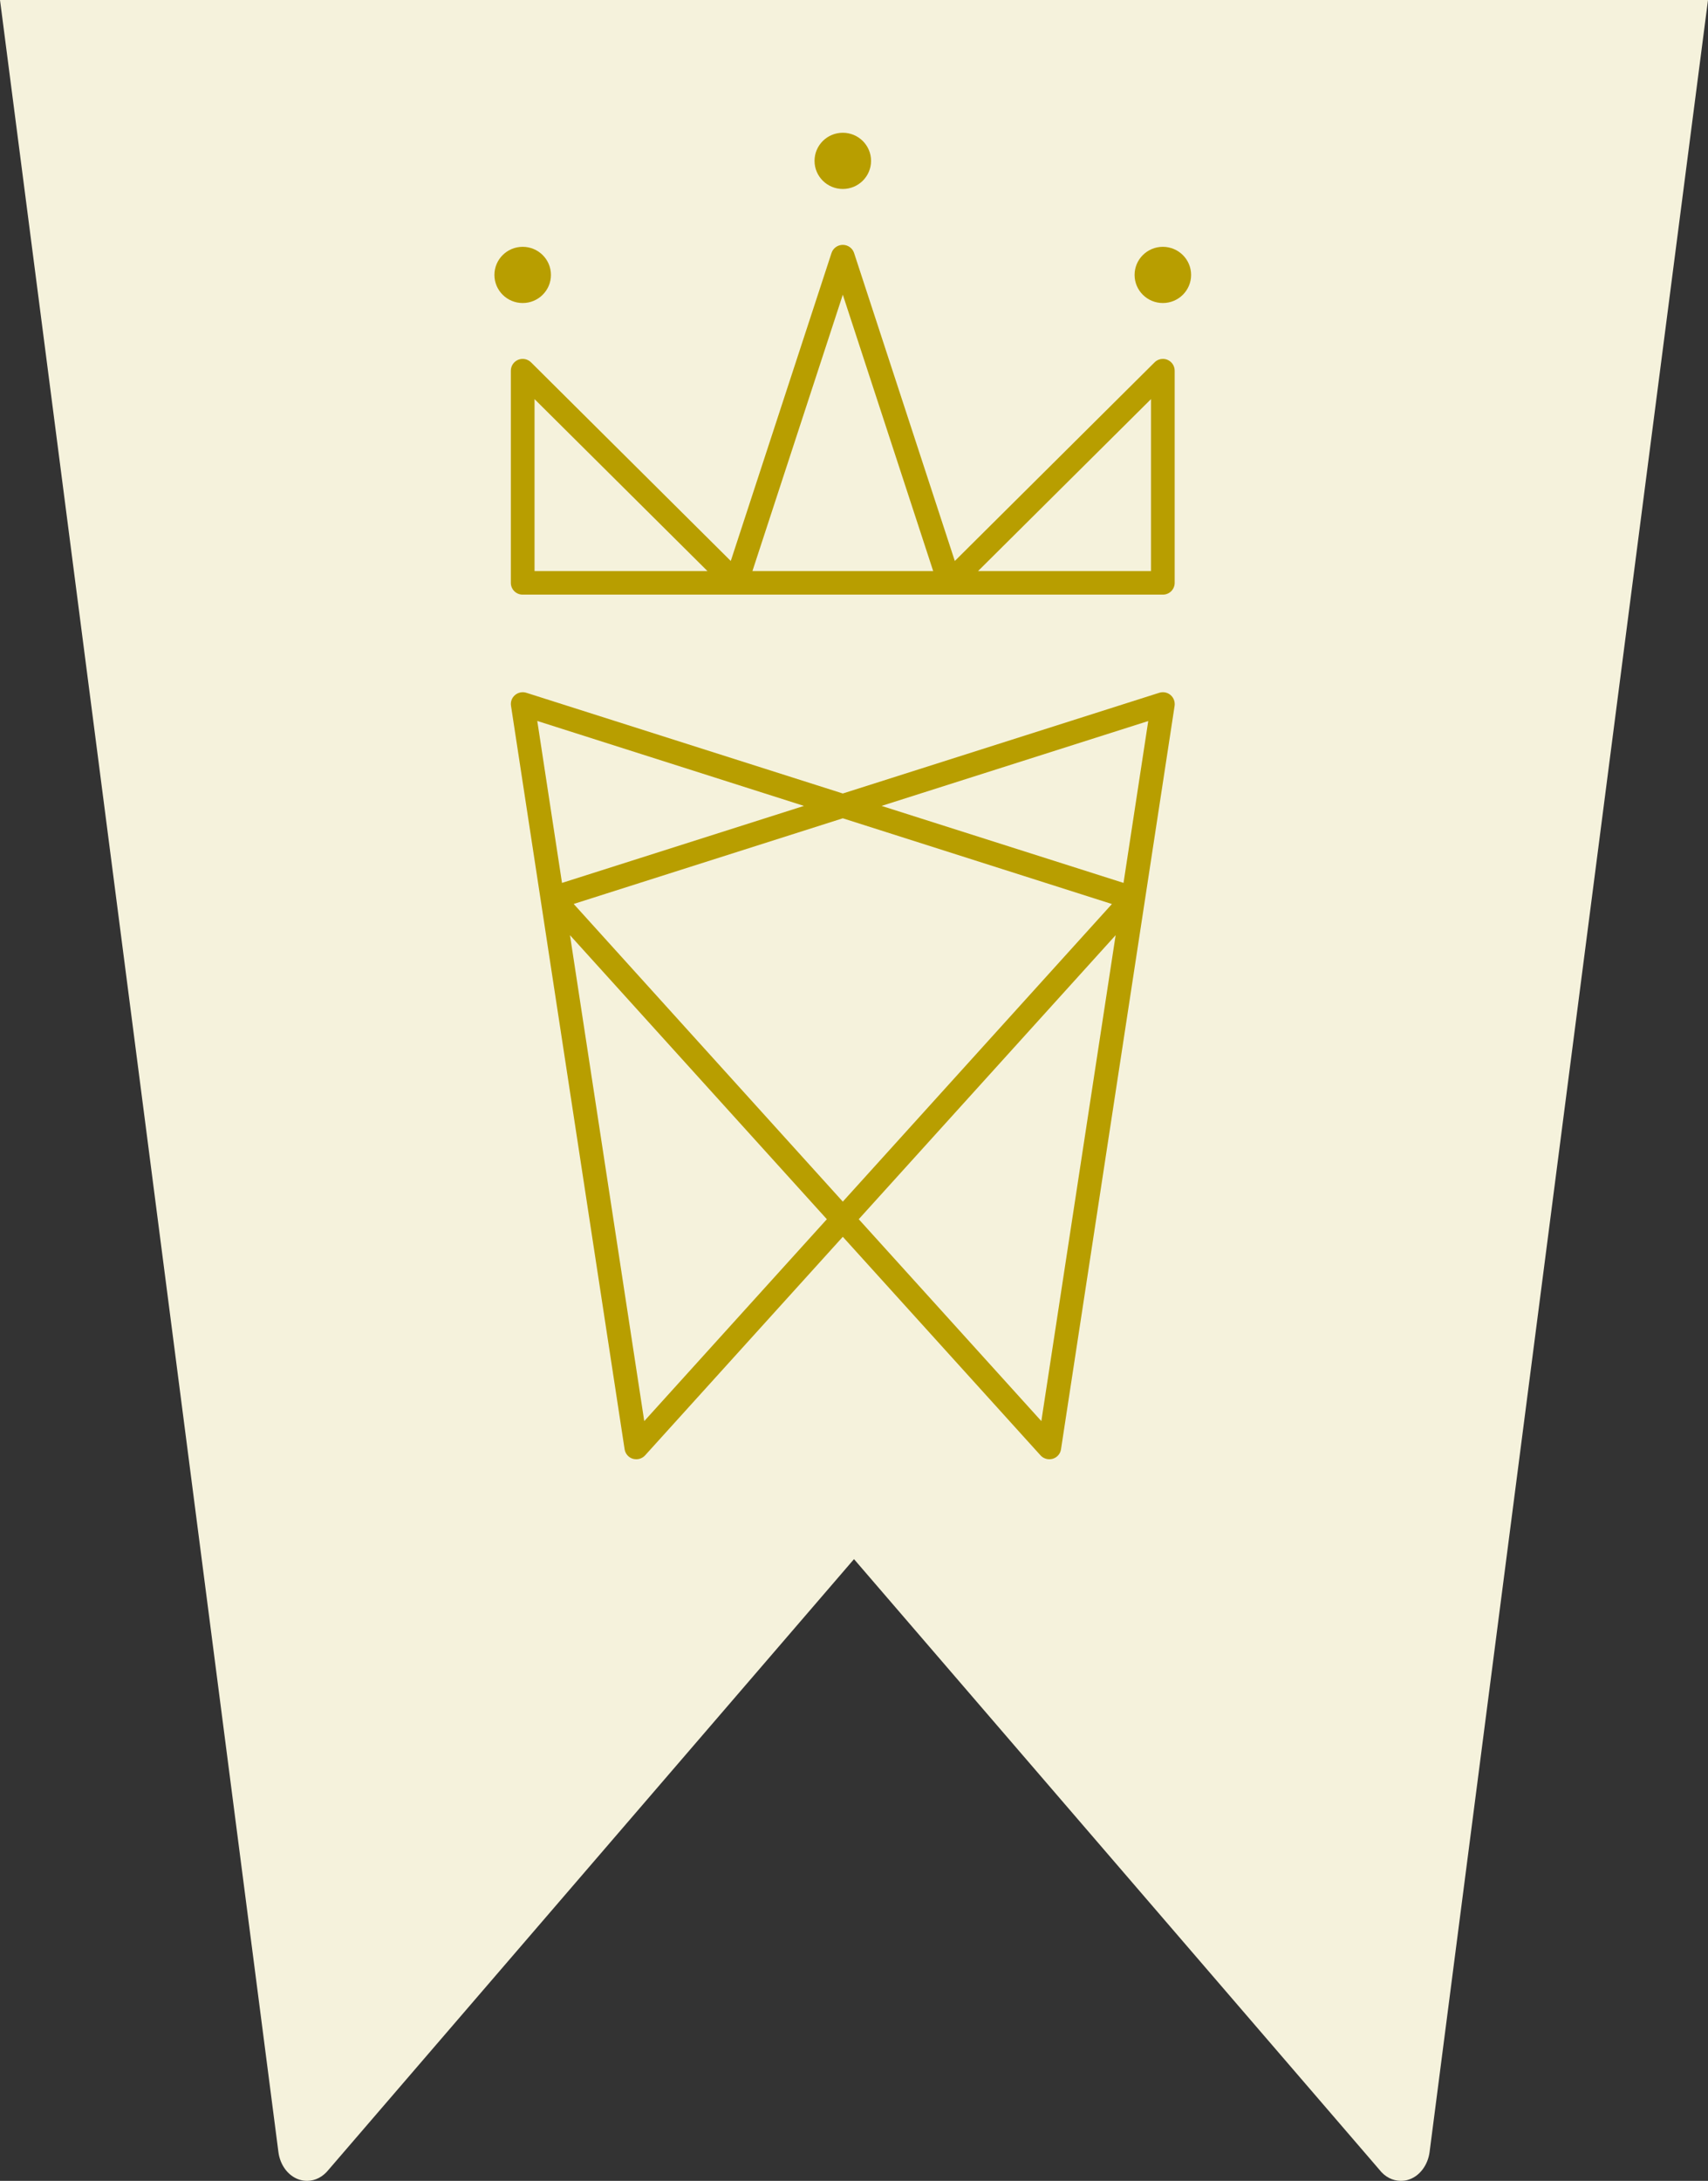 <?xml version="1.0"?>
<svg xmlns="http://www.w3.org/2000/svg" width="76" height="97" viewBox="0 0 76 97" fill="none">
<rect x="0" y="0" width="76" height="97" fill="#333333" stroke="none"/>
<path d="M0 0L12.388 95.715C12.462 96.297 12.817 96.774 13.297 96.939C13.423 96.983 13.542 97 13.667 97C14.03 97 14.377 96.818 14.629 96.496L38 69.347L61.371 96.496C61.623 96.826 61.97 97 62.333 97C62.459 97 62.584 96.983 62.703 96.939C63.183 96.774 63.538 96.288 63.612 95.715L76 0H0Z" fill="#F5F2DC"/>
<path d="M52.087 30.915C51.95 30.796 51.757 30.758 51.584 30.813L37.502 35.293L23.419 30.813C23.247 30.758 23.057 30.796 22.917 30.915C22.776 31.033 22.71 31.211 22.738 31.393L27.793 64.461C27.824 64.66 27.968 64.828 28.161 64.884C28.21 64.898 28.263 64.905 28.312 64.905C28.46 64.905 28.604 64.842 28.706 64.73L37.502 55.01L46.298 64.73C46.4 64.842 46.544 64.905 46.691 64.905C46.74 64.905 46.793 64.898 46.842 64.884C47.039 64.825 47.183 64.66 47.211 64.461L52.266 31.393C52.29 31.211 52.224 31.033 52.087 30.915ZM35.773 35.845L25.007 39.27L23.907 32.067L35.773 35.845ZM37.502 36.396L49.477 40.209L37.502 53.446L25.527 40.206L37.502 36.396ZM28.667 63.208L25.362 41.595L36.792 54.228L28.667 63.208ZM46.336 63.208L38.211 54.228L49.642 41.595L46.336 63.208ZM49.993 39.27L39.227 35.845L51.093 32.07L49.993 39.27Z" fill="#B89E00"/>
<path d="M51.946 16.002C51.749 15.922 51.521 15.967 51.374 16.117L42.486 24.951L38.004 11.254C37.934 11.037 37.73 10.891 37.502 10.891C37.273 10.891 37.07 11.037 36.999 11.254L32.517 24.951L23.63 16.117C23.479 15.967 23.254 15.922 23.057 16.002C22.861 16.083 22.731 16.275 22.731 16.488V25.925C22.731 26.215 22.966 26.449 23.258 26.449H32.752H42.248H51.742C52.034 26.449 52.269 26.215 52.269 25.925V16.488C52.269 16.275 52.143 16.086 51.946 16.002ZM23.785 25.401V17.752L31.481 25.401H23.785ZM33.48 25.401L37.502 13.108L41.524 25.401H33.48ZM51.215 25.401H43.519L51.215 17.752V25.401Z" fill="#B89E00"/>
<path d="M23.258 13.478C23.952 13.478 24.515 12.918 24.515 12.228C24.515 11.538 23.952 10.978 23.258 10.978C22.563 10.978 22 11.538 22 12.228C22 12.918 22.563 13.478 23.258 13.478Z" fill="#B89E00"/>
<path d="M51.742 13.478C52.437 13.478 53 12.918 53 12.228C53 11.538 52.437 10.978 51.742 10.978C51.048 10.978 50.485 11.538 50.485 12.228C50.485 12.918 51.048 13.478 51.742 13.478Z" fill="#B89E00"/>
<path d="M37.502 8.405C38.196 8.405 38.759 7.845 38.759 7.155C38.759 6.464 38.196 5.905 37.502 5.905C36.807 5.905 36.244 6.464 36.244 7.155C36.244 7.845 36.807 8.405 37.502 8.405Z" fill="#B89E00"/>
</svg>
